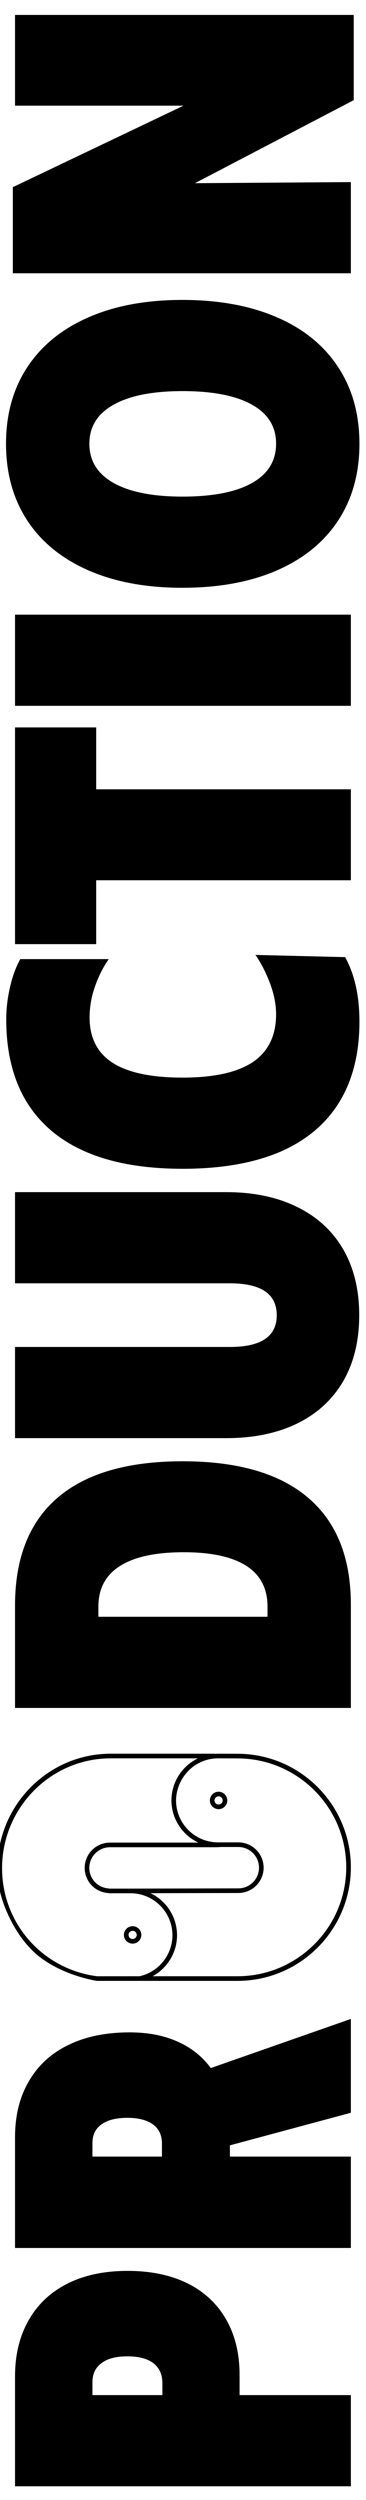 <?xml version="1.0" encoding="UTF-8"?>
<svg xmlns="http://www.w3.org/2000/svg" width="212" height="1446" viewBox="0 0 212 1446" fill="none">
  <g clip-path="url(#clip0_1043_234)">
    <path d="M8.708 1438.08L8.708 1374.51C8.708 1362.03 11.341 1351.2 16.607 1342.03C21.787 1332.85 29.261 1325.81 39.027 1320.88C48.794 1315.95 60.429 1313.49 73.932 1313.49C87.35 1313.49 98.943 1315.91 108.71 1320.75C118.391 1325.59 125.822 1332.56 131.003 1341.64C136.183 1350.65 138.774 1361.35 138.774 1373.75V1385.34H203.233V1438.08H8.708ZM94.06 1378.08C93.975 1373.24 92.234 1369.5 88.837 1366.87C85.355 1364.23 80.344 1362.92 73.805 1362.92C67.18 1362.92 62.17 1364.23 58.773 1366.87C55.291 1369.42 53.55 1373.07 53.55 1377.82V1385.34H94.06V1378.08ZM203.233 1222.03L133.168 1240.88V1247.38H203.233V1300.24H8.708L8.708 1236.17C8.708 1223.68 11.384 1212.9 16.734 1203.81C22 1194.64 29.643 1187.63 39.664 1182.79C49.601 1177.95 61.405 1175.53 75.079 1175.53C85.695 1175.53 94.951 1177.31 102.85 1180.88C110.748 1184.36 117.16 1189.46 122.086 1196.17L203.233 1167.76L203.233 1222.03ZM93.805 1247.38V1239.73C93.805 1234.98 92.064 1231.32 88.582 1228.78C85.1 1226.23 80.174 1224.96 73.805 1224.96C67.265 1224.96 62.255 1226.23 58.773 1228.78C55.291 1231.24 53.55 1234.81 53.55 1239.48V1247.38H93.805ZM8.708 987.883V928.646C8.708 901.215 16.904 880.45 33.295 866.353C49.686 852.255 73.847 845.206 105.78 845.206C137.797 845.206 162.043 852.255 178.519 866.353C194.995 880.365 203.233 901.003 203.233 928.264V987.883H8.708ZM154.952 929.283C154.952 918.837 150.876 910.982 142.723 905.716C134.485 900.451 122.383 897.818 106.417 897.818C90.196 897.818 77.924 900.451 69.601 905.716C61.193 910.982 56.989 918.837 56.989 929.283V935.143H154.952V929.283ZM208.074 760.746C208.074 775.354 205.016 788.008 198.902 798.709C192.702 809.409 183.827 817.605 172.277 823.295C160.642 828.985 146.884 831.83 131.003 831.83H8.708L8.708 779.09H133.168C151.258 779.09 160.303 772.976 160.303 760.746C160.303 748.432 151.258 742.275 133.168 742.275H8.708L8.708 689.535H131.003C146.884 689.535 160.642 692.423 172.277 698.198C183.827 703.888 192.702 712.083 198.902 722.784C205.016 733.485 208.074 746.139 208.074 760.746ZM208.201 590.936C208.201 609.28 204.294 624.821 196.481 637.56C188.668 650.214 177.16 659.811 161.959 666.35C146.672 672.805 127.945 676.032 105.78 676.032C72.488 676.032 47.138 668.686 29.728 653.994C12.318 639.216 3.613 617.73 3.613 589.534C3.613 583.504 4.335 577.347 5.779 571.063C7.222 564.693 9.218 559.258 11.766 554.757H62.977C59.58 559.683 56.904 565.033 54.951 570.808C52.913 576.583 51.894 582.485 51.894 588.515C51.894 600.235 56.352 608.982 65.27 614.757C74.187 620.448 87.69 623.293 105.78 623.293C123.954 623.293 137.542 620.278 146.544 614.248C155.462 608.133 159.92 598.961 159.92 586.732C159.92 580.957 158.731 574.927 156.353 568.642C153.975 562.358 151.173 556.922 147.946 552.336L199.921 553.61C205.441 563.632 208.201 576.073 208.201 590.936ZM55.715 509.151V546.094H8.708L8.708 420.743H55.715V456.539H203.233V509.151H55.715ZM8.708 408.258V355.519H203.233V408.258H8.708ZM208.201 256.664C208.201 273.735 204.082 288.554 195.844 301.123C187.606 313.608 175.802 323.204 160.43 329.914C144.973 336.623 126.714 339.977 105.652 339.977C84.675 339.977 66.543 336.623 51.257 329.914C35.885 323.204 24.08 313.608 15.842 301.123C7.604 288.554 3.485 273.735 3.485 256.664C3.485 239.594 7.604 224.817 15.842 212.333C24.08 199.848 35.885 190.252 51.257 183.543C66.543 176.833 84.675 173.479 105.652 173.479C126.714 173.479 144.973 176.833 160.43 183.543C175.802 190.167 187.606 199.764 195.844 212.333C204.082 224.817 208.201 239.594 208.201 256.664ZM159.92 256.664C159.92 246.813 155.292 239.297 146.035 234.116C136.693 228.851 123.274 226.218 105.78 226.218C88.37 226.218 75.036 228.851 65.779 234.116C56.437 239.297 51.766 246.813 51.766 256.664C51.766 266.516 56.437 274.074 65.779 279.34C75.121 284.605 88.455 287.238 105.78 287.238C123.274 287.238 136.693 284.605 146.035 279.34C155.292 274.074 159.92 266.516 159.92 256.664ZM8.708 8.636H204.889V57.936L112.913 105.962L203.233 105.325V158.065H7.435L7.435 108.255L106.289 61.121H8.708V8.636Z" fill="black"></path>
    <path d="M114.584 1017.03C114.545 1017.05 114.513 1017.08 114.477 1017.1C106.474 1021.02 100.795 1028.77 99.562 1037.7C99.555 1037.76 99.548 1037.82 99.54 1037.87C99.39 1039.01 99.29 1040.16 99.29 1041.33C99.29 1042.53 99.397 1043.71 99.551 1044.88C99.591 1045.18 99.641 1045.48 99.691 1045.79C99.859 1046.79 100.073 1047.78 100.348 1048.74C100.391 1048.89 100.42 1049.05 100.466 1049.2C100.799 1050.28 101.206 1051.33 101.667 1052.35C101.785 1052.61 101.917 1052.87 102.046 1053.13C102.453 1053.96 102.897 1054.77 103.386 1055.55C103.508 1055.75 103.619 1055.95 103.747 1056.14C104.355 1057.07 105.02 1057.94 105.731 1058.78C105.899 1058.98 106.081 1059.16 106.256 1059.36C106.86 1060.03 107.497 1060.67 108.168 1061.28C108.369 1061.46 108.565 1061.65 108.772 1061.83C109.609 1062.54 110.484 1063.21 111.403 1063.82C111.578 1063.94 111.768 1064.04 111.946 1064.15C112.733 1064.65 113.548 1065.1 114.387 1065.52C114.545 1065.59 114.684 1065.69 114.841 1065.77H63.696C55.618 1065.77 49.049 1072.34 49.049 1080.41C49.049 1087.9 54.692 1094.14 62.184 1094.91L62.57 1094.96C62.938 1095.01 63.306 1095.06 63.696 1095.06H75.579C88.979 1095.06 99.88 1105.96 99.88 1119.36C99.88 1130.69 91.87 1140.64 80.823 1143.07L56.336 1143.08C52.623 1142.62 49.009 1141.84 45.525 1140.76C23.84 1134.08 7.135 1116.08 2.478 1093.31C1.631 1089.16 1.198 1084.89 1.198 1080.62C1.198 1045.56 29.434 1017.03 64.139 1017.03H114.584ZM127.798 1068.31H138.055C144.653 1068.31 150.022 1073.68 150.022 1080.28C150.022 1086.87 144.653 1092.24 138.052 1092.24L75.576 1092.38H63.696C63.435 1092.38 63.184 1092.34 62.934 1092.3L62.47 1092.24L62.327 1093.58L62.462 1092.24C56.343 1091.61 51.729 1086.53 51.729 1080.41C51.729 1073.82 57.098 1068.45 63.696 1068.45H125.153C126.046 1068.45 126.929 1068.4 127.798 1068.31ZM137.569 1017.07C172.299 1017.08 200.553 1045.34 200.553 1080.07C200.553 1114.81 172.292 1143.07 137.551 1143.07H88.418C88.539 1143.01 88.65 1142.92 88.772 1142.85C89.615 1142.37 90.43 1141.86 91.213 1141.29C91.323 1141.22 91.438 1141.14 91.545 1141.07C92.392 1140.44 93.186 1139.76 93.951 1139.04C94.126 1138.88 94.294 1138.71 94.462 1138.55C95.212 1137.81 95.934 1137.03 96.592 1136.21C96.642 1136.16 96.681 1136.09 96.728 1136.03C97.346 1135.24 97.914 1134.42 98.447 1133.57C98.565 1133.37 98.686 1133.19 98.804 1132.99C99.33 1132.09 99.812 1131.17 100.237 1130.22C100.316 1130.04 100.38 1129.86 100.455 1129.68C100.824 1128.8 101.149 1127.9 101.424 1126.98C101.471 1126.82 101.531 1126.66 101.578 1126.49C101.86 1125.48 102.075 1124.44 102.235 1123.38C102.271 1123.15 102.3 1122.91 102.328 1122.67C102.464 1121.58 102.561 1120.48 102.561 1119.36C102.561 1118.17 102.453 1117 102.303 1115.85C102.264 1115.54 102.214 1115.23 102.164 1114.92C101.999 1113.95 101.792 1113 101.531 1112.07C101.481 1111.89 101.445 1111.71 101.392 1111.53C101.067 1110.46 100.666 1109.42 100.212 1108.41C100.094 1108.14 99.966 1107.89 99.841 1107.63C99.448 1106.83 99.019 1106.04 98.554 1105.29C98.415 1105.06 98.29 1104.83 98.143 1104.61C97.543 1103.69 96.896 1102.82 96.192 1101.99C96.038 1101.81 95.87 1101.64 95.713 1101.46C95.116 1100.79 94.483 1100.15 93.822 1099.54C93.607 1099.34 93.397 1099.14 93.175 1098.95C92.342 1098.23 91.474 1097.55 90.559 1096.94C90.462 1096.87 90.359 1096.82 90.258 1096.75C89.415 1096.2 88.536 1095.71 87.632 1095.26C87.496 1095.19 87.378 1095.1 87.246 1095.03L138.055 1094.92C146.133 1094.92 152.702 1088.35 152.702 1080.28C152.702 1072.2 146.133 1065.63 138.055 1065.63H126.271C112.872 1065.63 101.971 1054.73 101.971 1041.33C101.971 1040.09 102.107 1038.87 102.293 1037.67C102.368 1037.21 102.461 1036.75 102.564 1036.29C102.704 1035.65 102.882 1035.03 103.072 1034.4C103.408 1033.32 103.808 1032.25 104.298 1031.21C104.341 1031.12 104.383 1031.02 104.426 1030.93C105.584 1028.53 107.157 1026.29 109.076 1024.32C109.255 1024.14 109.416 1023.95 109.602 1023.77C110.023 1023.36 110.474 1022.98 110.928 1022.6C111.646 1022.01 112.379 1021.43 113.165 1020.92C113.458 1020.73 113.776 1020.56 114.08 1020.39C114.934 1019.89 115.81 1019.42 116.725 1019.03C116.904 1018.95 117.072 1018.86 117.254 1018.78C118.423 1018.32 119.641 1017.94 120.9 1017.66C121.057 1017.62 121.214 1017.58 121.375 1017.54C122.983 1017.22 124.609 1017.04 126.214 1017.03L137.569 1017.07ZM64.139 1014.35C27.954 1014.35 -1.482 1044.08 -1.482 1080.62C-1.482 1084.53 -1.075 1088.42 -0.392 1092.24C1.67 1103.06 9.508 1121.24 22.639 1131.62C37.025 1142.99 56.168 1145.75 56.168 1145.75L68.503 1145.74L68.431 1145.75H137.551C173.768 1145.75 203.233 1116.29 203.233 1080.07C203.233 1043.86 173.779 1014.4 137.573 1014.38L126.214 1014.35C125.696 1014.36 125.174 1014.41 124.652 1014.44L124.649 1014.35H64.139Z" fill="black"></path>
    <path d="M79.186 1119.16C79.186 1120.46 78.124 1121.52 76.823 1121.52C75.519 1121.52 74.457 1120.46 74.457 1119.16C74.457 1117.86 75.519 1116.8 76.823 1116.8C78.124 1116.8 79.186 1117.86 79.186 1119.16ZM71.776 1119.16C71.776 1121.94 74.039 1124.2 76.823 1124.2C79.604 1124.2 81.866 1121.94 81.866 1119.16C81.866 1116.38 79.604 1114.12 76.823 1114.12C74.039 1114.12 71.776 1116.38 71.776 1119.16Z" fill="black"></path>
    <path d="M128.977 1041.38C128.977 1042.68 127.919 1043.74 126.615 1043.74C125.314 1043.74 124.252 1042.68 124.252 1041.38C124.252 1040.07 125.314 1039.01 126.615 1039.01C127.919 1039.01 128.977 1040.07 128.977 1041.38ZM121.572 1041.38C121.572 1044.16 123.834 1046.42 126.615 1046.42C129.399 1046.42 131.658 1044.16 131.658 1041.38C131.658 1038.6 129.399 1036.33 126.615 1036.33C123.834 1036.33 121.572 1038.6 121.572 1041.38Z" fill="black"></path>
  </g>
  <defs>
    <clipPath id="clip0_1043_234">
      <rect width="212" height="1446" fill="white"></rect>
    </clipPath>
  </defs>
</svg>
